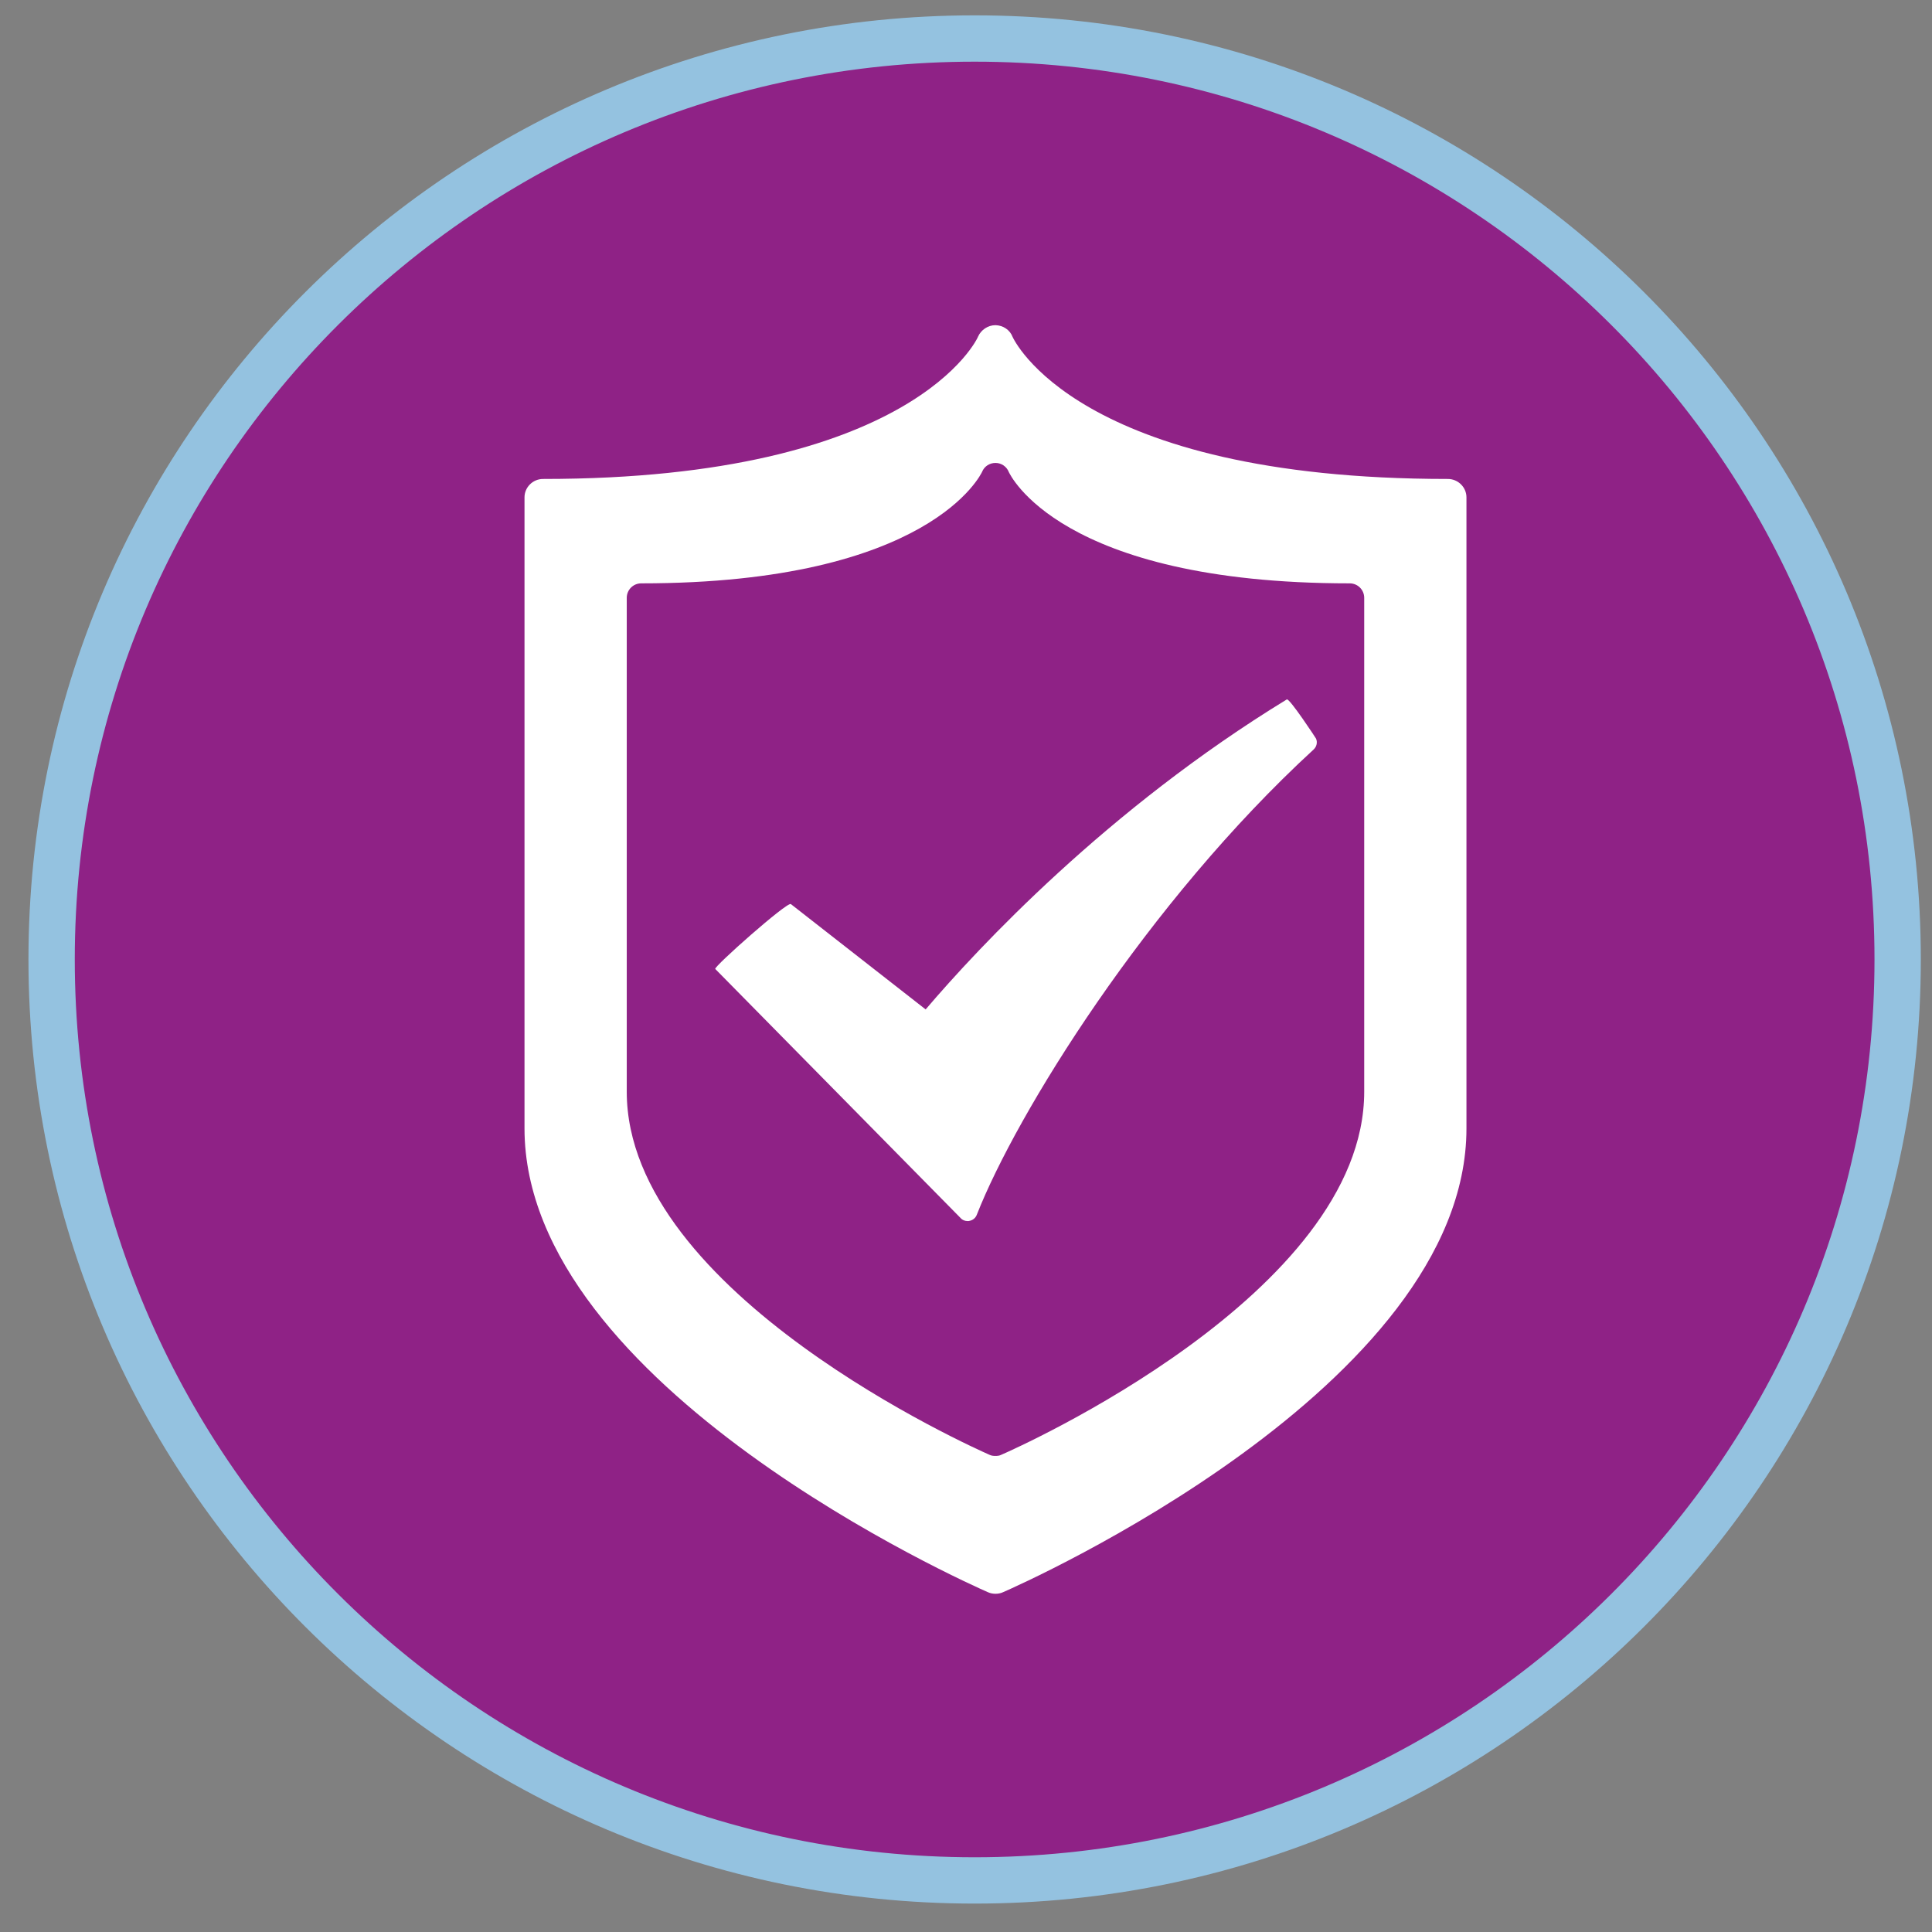 <?xml version="1.0" encoding="UTF-8"?>
<svg width="89px" height="89px" viewBox="0 0 89 89" version="1.1" xmlns="http://www.w3.org/2000/svg" xmlns:xlink="http://www.w3.org/1999/xlink">
    <rect x="0" y="0" width="89" height="89" fill="#808080" stroke="none"/>
    <title>Group 9</title>
    <g id="001" stroke="none" stroke-width="1" fill="none" fill-rule="evenodd">
        <g id="1" transform="translate(-873, -844)">
            <g id="Group-10" transform="translate(852.8, 845.2)">
                <g id="Group-9" transform="translate(22, 0)">
                    <path d="M85.618,42.999 C85.618,66.429 66.582,85.424 43.098,85.424 C19.616,85.424 0.578,66.429 0.578,42.999 C0.578,19.57 19.616,0.574 43.098,0.574 C66.582,0.574 85.618,19.57 85.618,42.999" id="Fill-1" fill="#8F2286"></path>
                    <path d="M85.618,42.999 C85.618,66.429 66.582,85.424 43.098,85.424 C19.616,85.424 0.578,66.429 0.578,42.999 C0.578,19.57 19.616,0.574 43.098,0.574 C66.582,0.574 85.618,19.57 85.618,42.999 Z" id="Stroke-3" stroke="#94C2E0" stroke-width="2.134"></path>
                    <path d="M57.479,31.02 C49.213,36.071 43.259,42.462 40.841,45.3 L34.631,40.447 C34.461,40.329 31.061,43.346 31.149,43.436 L42.455,54.914 C42.535,55.006 42.653,55.05 42.781,55.05 C42.799,55.05 42.833,55.05 42.861,55.04 C43.015,55.012 43.141,54.906 43.197,54.761 C45.019,50.115 51.037,40.383 58.715,33.325 C58.851,33.201 58.903,32.992 58.823,32.822 C58.823,32.812 57.597,30.948 57.479,31.02" id="Fill-5" fill="#FFFFFF"></path>
                    <path d="M61.044,49.089 C61.044,58.398 45.01,65.52 44.324,65.817 C44.244,65.861 44.144,65.869 44.054,65.869 C43.964,65.869 43.872,65.861 43.782,65.817 C43.114,65.52 27.072,58.398 27.072,49.089 L27.072,26.34 C27.072,25.971 27.37,25.673 27.738,25.673 C41.092,25.673 43.412,20.587 43.44,20.539 C43.54,20.287 43.782,20.126 44.054,20.126 L44.064,20.126 C44.334,20.126 44.576,20.297 44.674,20.549 C44.704,20.597 46.966,25.673 60.376,25.673 C60.746,25.673 61.044,25.971 61.044,26.34 L61.044,49.089 Z M64.896,20.864 C47.77,20.864 44.874,14.375 44.846,14.319 C44.722,13.997 44.414,13.79 44.064,13.78 L44.054,13.78 C43.71,13.78 43.394,13.997 43.258,14.301 C43.24,14.375 40.282,20.864 23.218,20.864 C22.74,20.864 22.362,21.253 22.362,21.71 L22.362,50.781 C22.362,62.676 42.844,71.768 43.71,72.147 C43.828,72.199 43.936,72.219 44.064,72.219 C44.168,72.219 44.296,72.199 44.406,72.147 C45.28,71.768 65.754,62.676 65.754,50.781 L65.754,21.71 C65.754,21.253 65.376,20.864 64.896,20.864 L64.896,20.864 Z" id="Fill-7" fill="#FFFFFF"></path>
                </g>
            </g>
        </g>
    </g>
</svg>